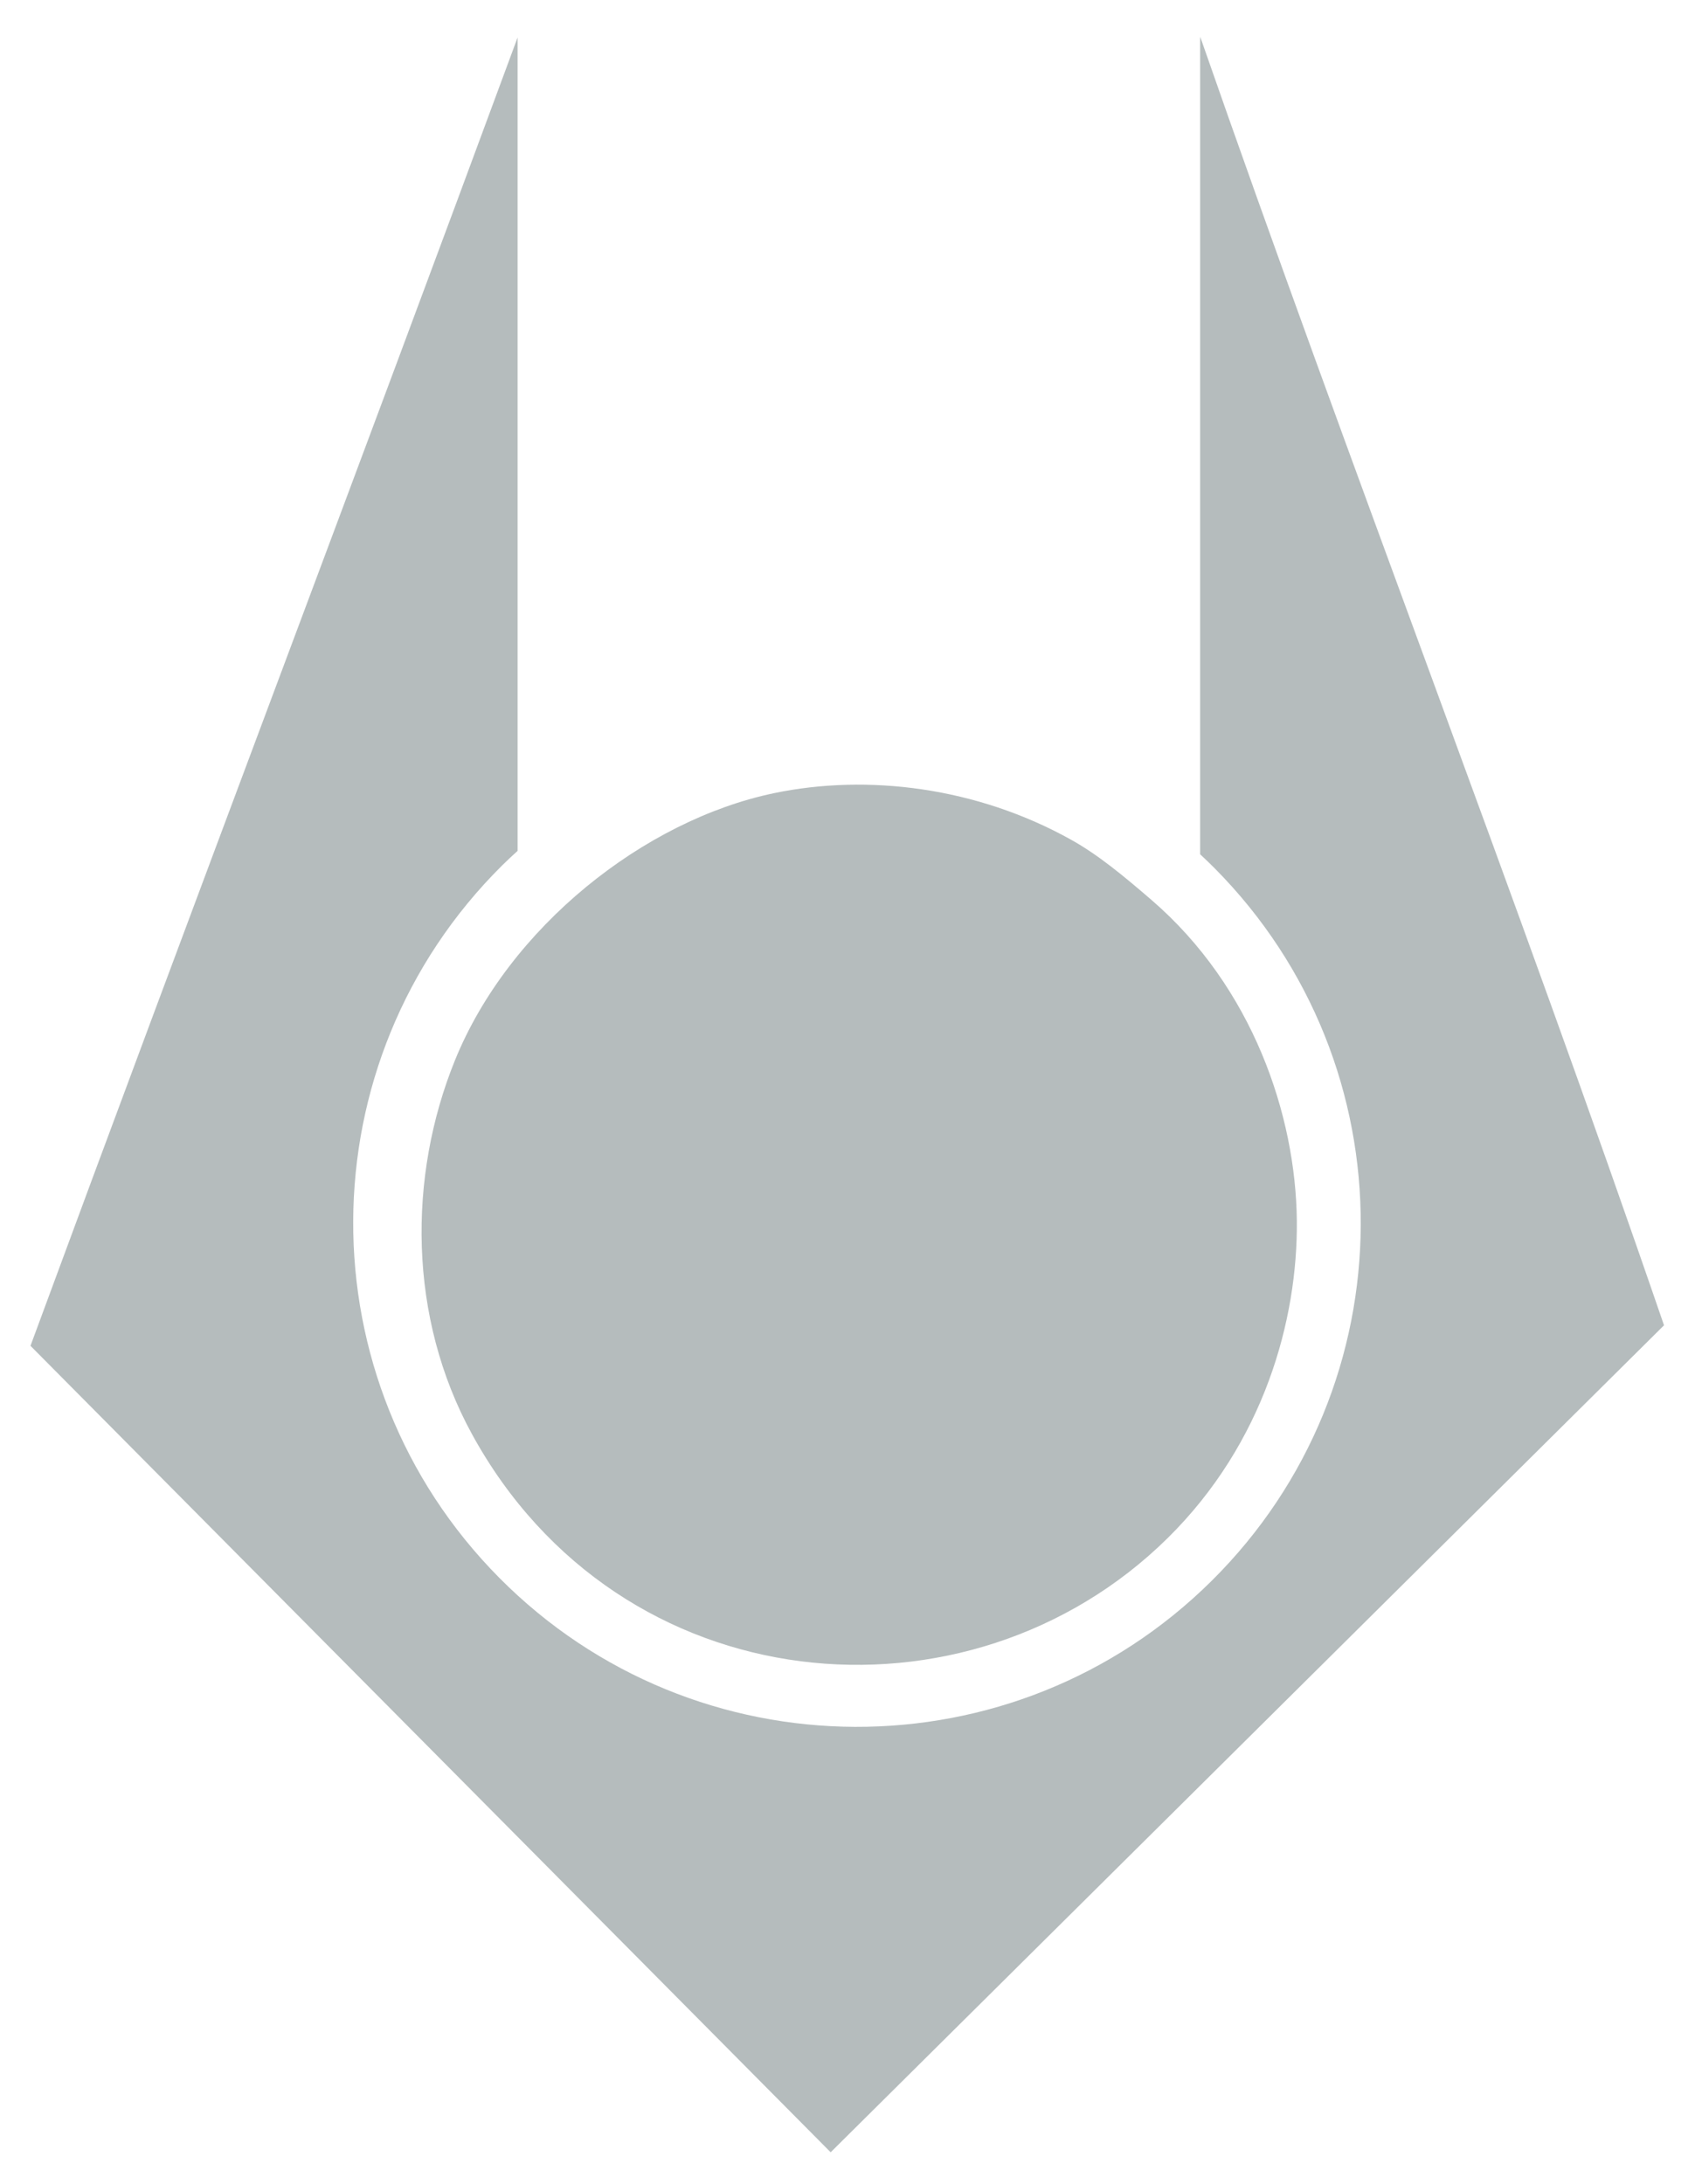 <?xml version="1.0" encoding="utf-8"?>
<!-- Generator: Adobe Illustrator 14.0.0, SVG Export Plug-In . SVG Version: 6.00 Build 43363)  -->
<!DOCTYPE svg PUBLIC "-//W3C//DTD SVG 1.1//EN" "http://www.w3.org/Graphics/SVG/1.1/DTD/svg11.dtd">
<svg version="1.1" id="Layer_1" xmlns="http://www.w3.org/2000/svg" xmlns:xlink="http://www.w3.org/1999/xlink" x="0px" y="0px"
	 width="447px" height="576px" viewBox="0 0 447 576" enable-background="new 0 0 447 576" xml:space="preserve">
<g id="Layer_2">
	<g>
		<path fill="#B5BCBD" d="M303.662,237.313c26.688,22.999,38.054,56.776,38.334,84.563c0.267,26.069-8.606,58.615-34.086,83.737
			c-52.549,51.805-144.386,43.867-183.423-27.399c-16.875-30.812-16.943-67.946-4.519-98.587
			c14.24-35.11,49.934-63.338,84.143-70.47c24.698-5.152,53.5-1.591,78.37,12.286C289.617,225.419,296.246,230.925,303.662,237.313z
			"/>
		<g>
			<g>
				<path fill="#B5BCBD" d="M316.525,9.724c-0.01,0.381-0.018,0.766-0.025,1.148v214.402c1.284,1.193,2.558,2.405,3.804,3.663
					c51.681,52.083,51.354,136.2-0.729,187.881c-52.083,51.681-136.2,51.354-187.881-0.729
					c-51.681-52.082-51.353-136.2,0.729-187.88c1.332-1.322,2.699-2.588,4.077-3.835V9.879
					C94.05,124.881,50.44,239.883,8.039,354.889l211.019,212.662l219.771-218.072C399.953,236.235,355.973,122.97,316.525,9.724z"/>
			</g>
		</g>
	</g>
</g>
</svg>
